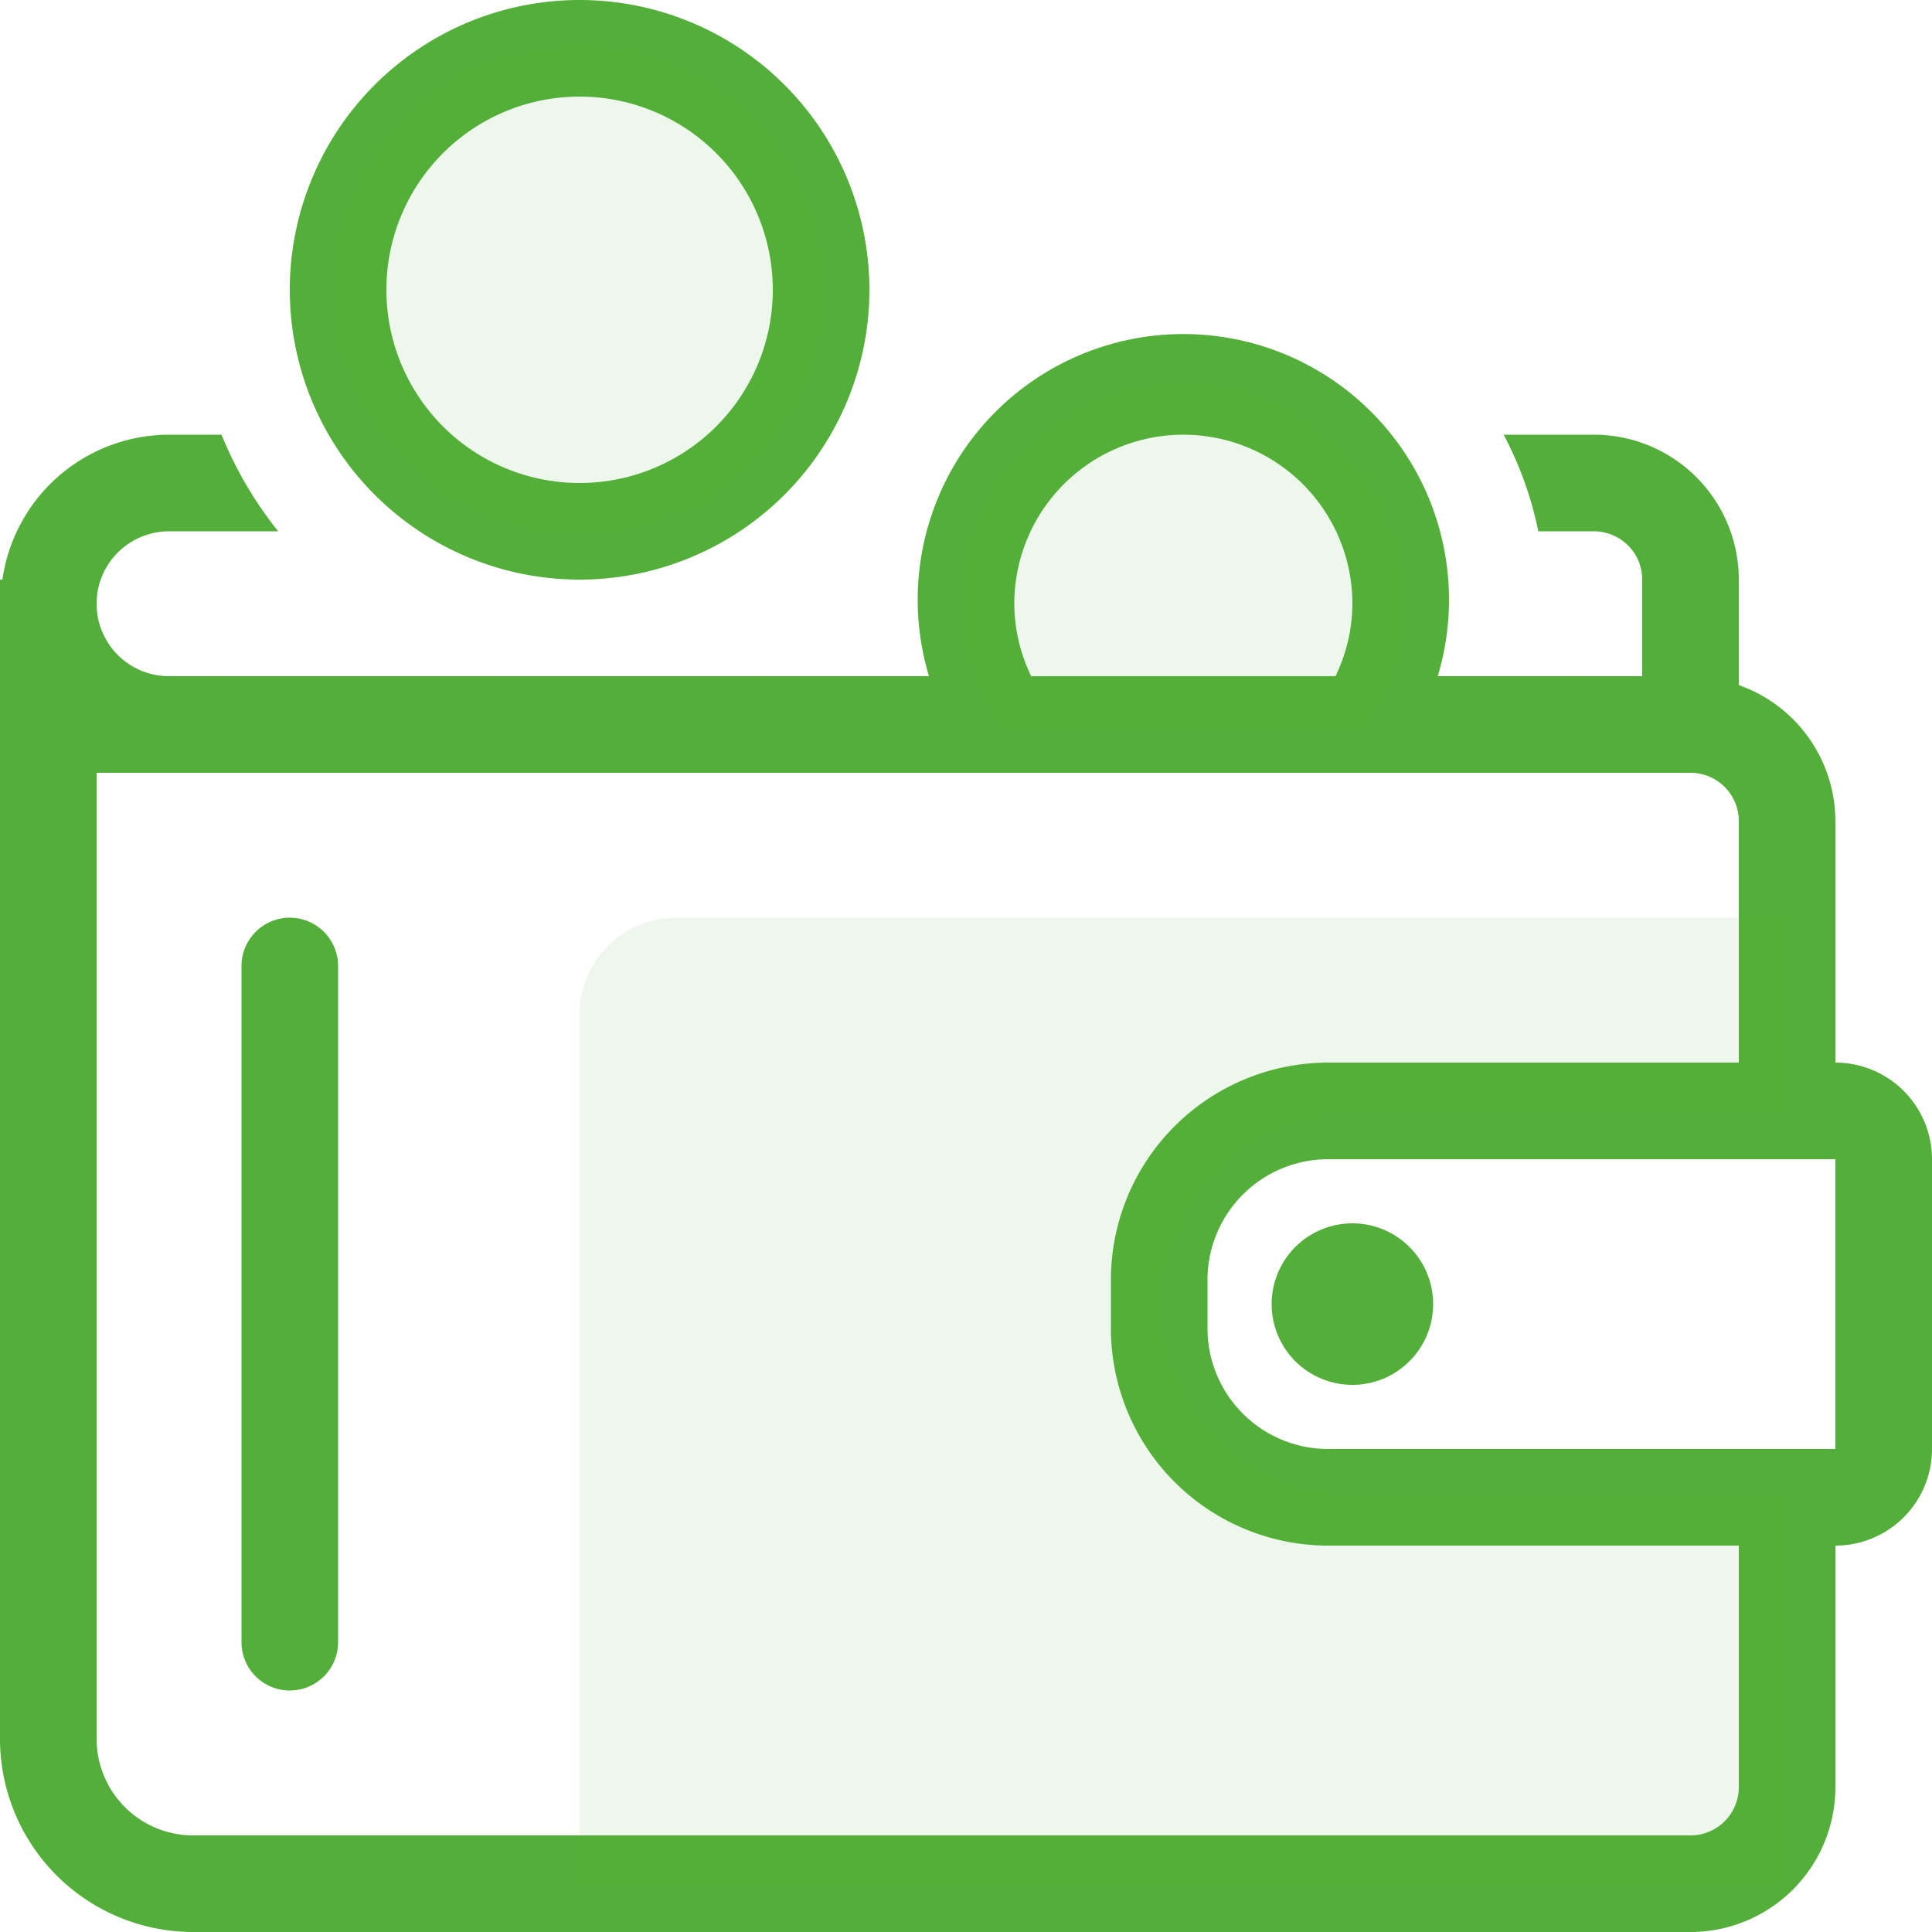 <svg id="Group_8_copy_2" data-name="Group 8 copy 2" xmlns="http://www.w3.org/2000/svg" width="40" height="40" viewBox="0 0 40 40">
  <defs>
    <style>
      .cls-1, .cls-2 {
        fill: #54af3a;
        fill-rule: evenodd;
      }

      .cls-2 {
        opacity: 0.1;
      }
    </style>
  </defs>
  <path id="Ellipse_1_copy" data-name="Ellipse 1 copy" class="cls-1" d="M439,92v5a3,3,0,0,1-3,3H405a4,4,0,0,1-4-4V72h0.05a3.491,3.491,0,0,1,3.45-3h1.087a8,8,0,0,0,1.173,2H404.5a1.5,1.5,0,0,0,0,3h15.733a5.5,5.5,0,1,1,10.534,0H435V72a1,1,0,0,0-1-1h-1.151a7.423,7.423,0,0,0-.718-2H434a3,3,0,0,1,3,3v2.184A2.991,2.991,0,0,1,439,77v5a2,2,0,0,1,2,2v6A2,2,0,0,1,439,92ZM429,72.5a3.5,3.5,0,0,0-7,0,3.464,3.464,0,0,0,.35,1.5h6.3A3.464,3.464,0,0,0,429,72.5Zm8,4.5a1,1,0,0,0-1-1H403V96a2,2,0,0,0,2,2h31a1,1,0,0,0,1-1V92h-8.5a4.5,4.5,0,0,1-4.5-4.5v-1a4.5,4.5,0,0,1,4.5-4.5H437V77Zm2,7H428.5a2.5,2.5,0,0,0-2.5,2.5v1a2.5,2.5,0,0,0,2.5,2.5H439V84Zm-11.672,3A1.672,1.672,0,1,1,429,88.672,1.672,1.672,0,0,1,427.328,87ZM407,95a1,1,0,0,1-1-1V80a1,1,0,0,1,2,0V94A1,1,0,0,1,407,95Zm6-23a6,6,0,1,1,6-6A6,6,0,0,1,413,72Zm0-10a4,4,0,1,0,4,4A4,4,0,0,0,413,62Z" transform="translate(-401 -60)"/>
  <path class="cls-2" d="M429,83a4,4,0,0,0,0,8h9v8H413V81a2,2,0,0,1,2-2h23v4h-9Zm-7.24-8a4.5,4.5,0,1,1,7.48,0h-7.48ZM413,71a5,5,0,1,1,5-5A5,5,0,0,1,413,71Z" transform="translate(-401 -60)"/>
</svg>
